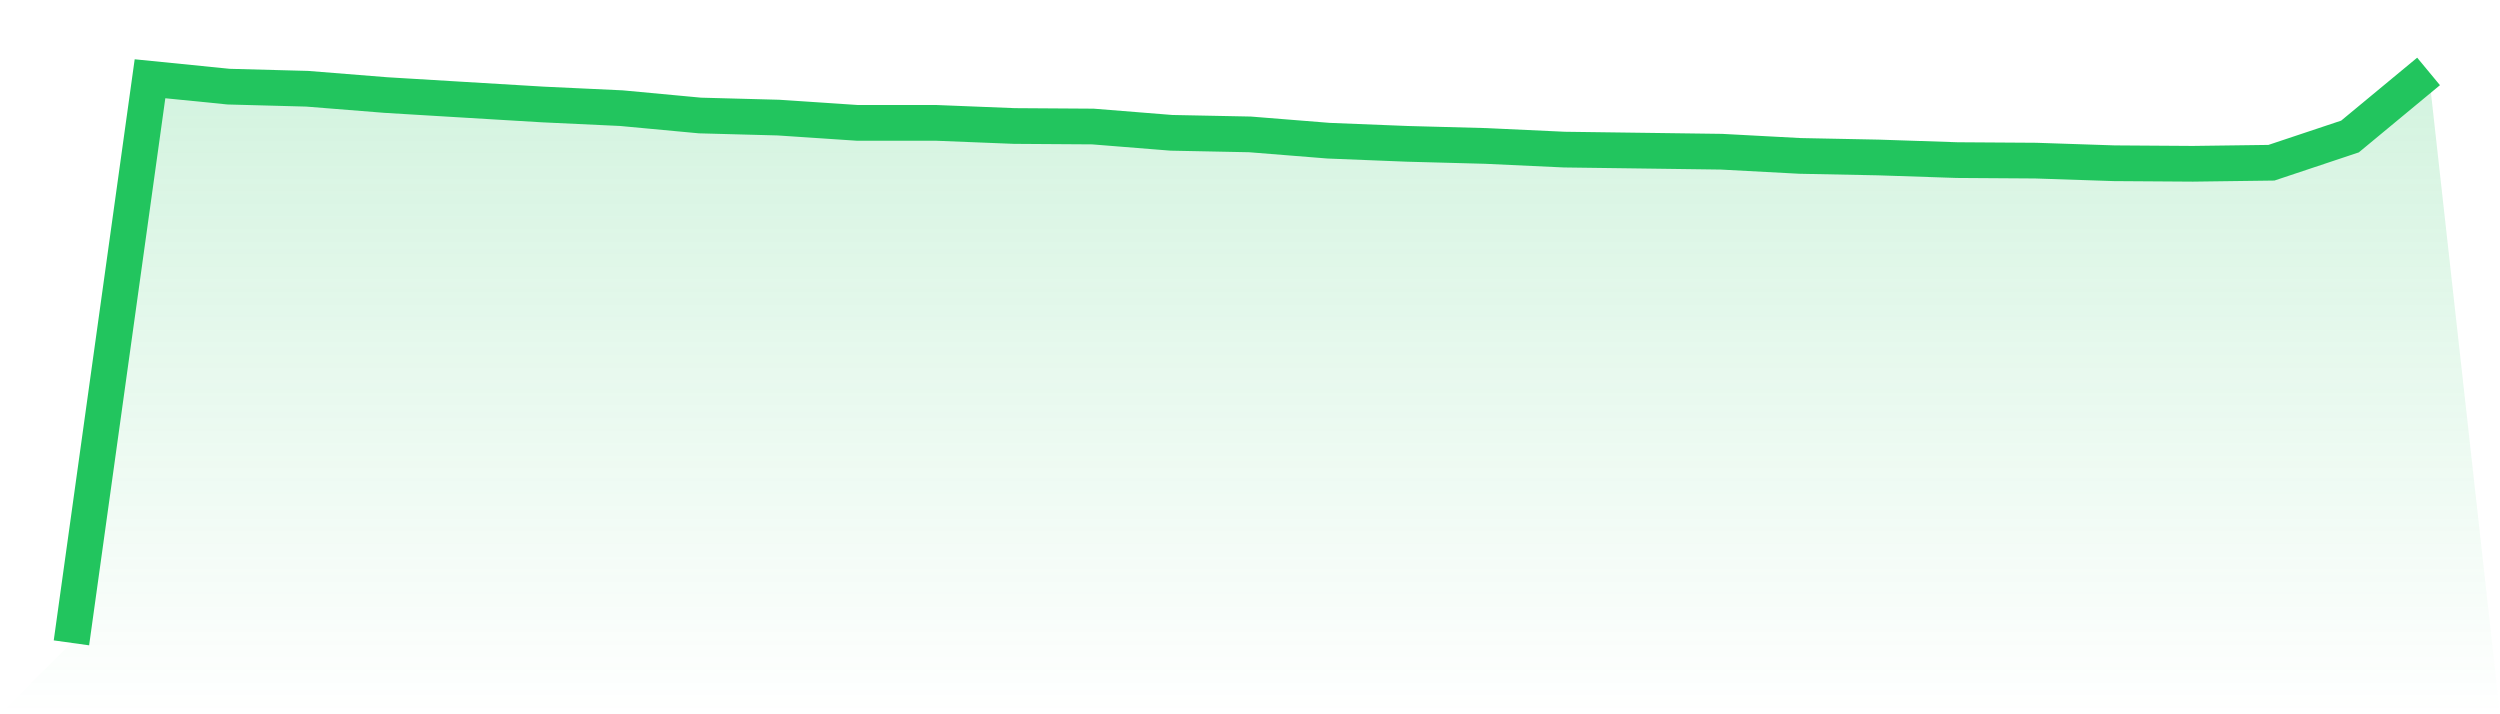 <svg viewBox="0 0 140 40" xmlns="http://www.w3.org/2000/svg">
<defs>
<linearGradient id="gradient" x1="0" x2="0" y1="0" y2="1">
<stop offset="0%" stop-color="#22c55e" stop-opacity="0.2"/>
<stop offset="100%" stop-color="#22c55e" stop-opacity="0"/>
</linearGradient>
</defs>
<path d="M4,36 L4,36 L8.4,4.411 L12.8,4.852 L17.2,4.97 L21.6,5.322 L26,5.587 L30.4,5.851 L34.8,6.057 L39.2,6.468 L43.6,6.586 L48,6.88 L52.4,6.88 L56.8,7.056 L61.2,7.085 L65.6,7.438 L70,7.526 L74.4,7.879 L78.8,8.055 L83.2,8.173 L87.6,8.378 L92,8.437 L96.4,8.496 L100.8,8.731 L105.2,8.819 L109.6,8.966 L114,8.995 L118.4,9.142 L122.8,9.172 L127.2,9.113 L131.6,7.644 L136,4 L140,40 L0,40 z" fill="url(#gradient)"/>
<path d="M4,36 L4,36 L8.4,4.411 L12.8,4.852 L17.2,4.97 L21.6,5.322 L26,5.587 L30.4,5.851 L34.8,6.057 L39.2,6.468 L43.6,6.586 L48,6.88 L52.4,6.88 L56.8,7.056 L61.2,7.085 L65.6,7.438 L70,7.526 L74.4,7.879 L78.8,8.055 L83.2,8.173 L87.6,8.378 L92,8.437 L96.4,8.496 L100.8,8.731 L105.2,8.819 L109.6,8.966 L114,8.995 L118.4,9.142 L122.8,9.172 L127.2,9.113 L131.6,7.644 L136,4" fill="none" stroke="#22c55e" stroke-width="2"/>
</svg>